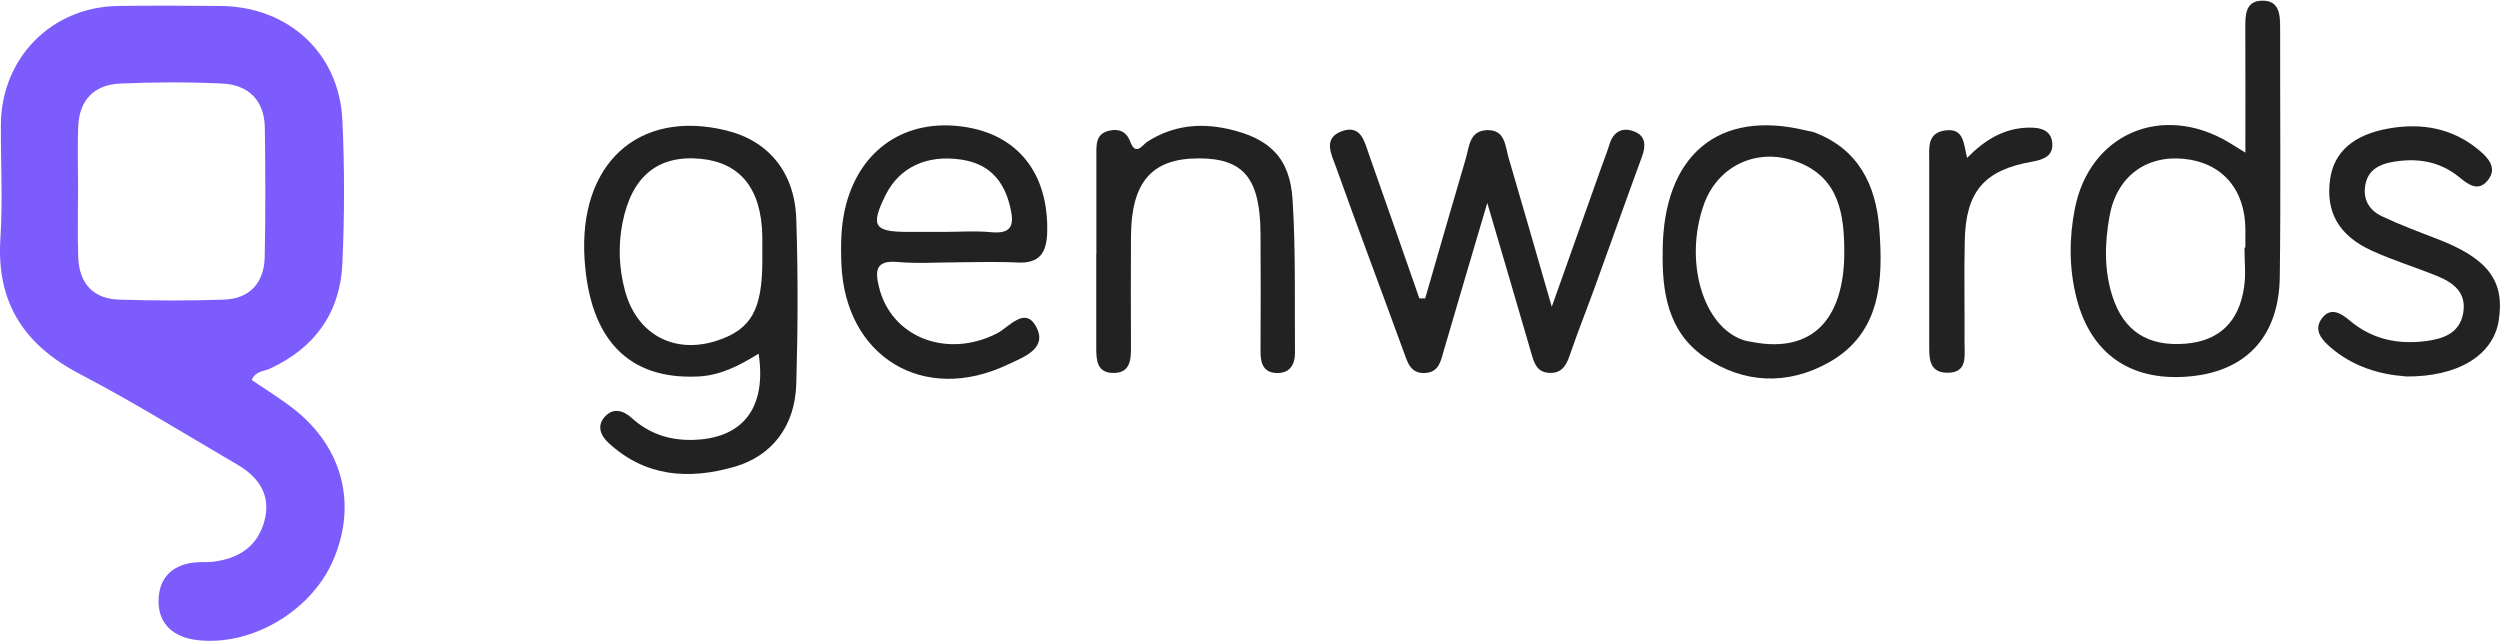 <svg xmlns="http://www.w3.org/2000/svg" width="280" height="72" viewBox="0 0 280 72" fill="none"><g clip-path="url(#clip0_246_226)"><path d="M28.189 42.551C29.796 43.661 31.505 44.69 33.045 45.921C38.426 50.219 40 56.555 37.309 62.763C34.834 68.474 28.142 72.408 22.068 71.689C19.525 71.386 17.776 69.98 17.756 67.391C17.736 64.66 19.391 63.106 22.202 62.965C22.761 62.938 23.326 62.978 23.877 62.911C26.662 62.568 28.774 61.276 29.581 58.472C30.428 55.526 29.029 53.467 26.588 52.041C20.709 48.598 14.904 45.006 8.871 41.851C2.636 38.576 -0.418 33.834 0.046 26.711C0.322 22.473 0.073 18.209 0.1 13.951C0.147 6.485 5.777 0.774 13.223 0.667C17.03 0.613 20.837 0.64 24.644 0.667C32.245 0.707 37.989 5.907 38.345 13.44C38.601 18.801 38.587 24.188 38.345 29.549C38.09 35.031 35.251 38.986 30.2 41.3C29.52 41.609 28.606 41.555 28.195 42.557L28.189 42.551ZM8.743 21.094C8.743 23.67 8.669 26.247 8.763 28.823C8.871 31.708 10.404 33.47 13.337 33.558C17.252 33.679 21.18 33.692 25.095 33.558C28.014 33.45 29.588 31.634 29.648 28.776C29.749 23.96 29.729 19.144 29.662 14.334C29.621 11.267 27.866 9.498 24.879 9.357C21.079 9.175 17.259 9.196 13.458 9.357C10.62 9.478 8.911 11.139 8.77 14.052C8.656 16.399 8.75 18.753 8.743 21.108V21.094Z" fill="#7C5CFC"></path><path d="M84.973 39.605C82.673 41.037 80.608 42.053 78.186 42.167C70.431 42.537 66.072 38.078 65.474 29.091C64.761 18.363 71.46 12.222 81.294 14.597C86.029 15.74 89.016 19.251 89.184 24.551C89.386 30.699 89.365 36.86 89.184 43.015C89.043 47.723 86.473 51.066 82.256 52.283C77.151 53.75 72.274 53.42 68.144 49.593C67.263 48.779 66.799 47.669 67.774 46.633C68.743 45.611 69.866 46.008 70.754 46.815C72.684 48.564 74.924 49.31 77.5 49.27C83.117 49.169 85.901 45.779 84.966 39.611L84.973 39.605ZM85.377 29.105C85.377 28.21 85.39 27.316 85.377 26.428C85.283 21.161 82.922 18.209 78.462 17.785C73.686 17.334 70.74 19.749 69.718 24.968C69.22 27.531 69.321 30.067 70.007 32.589C71.332 37.492 75.57 39.752 80.406 38.118C84.166 36.847 85.383 34.647 85.383 29.112L85.377 29.105Z" fill="#222222"></path><path d="M159.62 33.423C161.133 28.197 162.633 22.964 164.173 17.744C164.564 16.406 164.57 14.637 166.548 14.576C168.593 14.516 168.566 16.325 168.956 17.65C170.496 22.876 171.996 28.116 173.799 34.358C175.864 28.54 177.612 23.63 179.355 18.72C179.65 17.879 179.994 17.051 180.249 16.197C180.693 14.704 181.742 14.2 183.081 14.744C184.352 15.262 184.339 16.359 183.895 17.563C182.126 22.365 180.424 27.195 178.675 32.011C177.727 34.627 176.691 37.217 175.79 39.853C175.379 41.05 174.828 41.851 173.449 41.757C172.198 41.669 171.855 40.755 171.559 39.739C169.985 34.318 168.384 28.896 166.575 22.728C164.799 28.755 163.238 33.988 161.718 39.221C161.369 40.418 161.174 41.723 159.559 41.777C157.965 41.831 157.649 40.593 157.212 39.396C154.696 32.488 152.1 25.607 149.625 18.686C149.14 17.327 148.111 15.484 150.284 14.697C152.45 13.917 152.826 15.888 153.337 17.334C155.234 22.688 157.091 28.055 158.967 33.416C159.183 33.416 159.398 33.416 159.613 33.423H159.62Z" fill="#222222"></path><path d="M251.482 17.108C251.482 12.036 251.495 7.57 251.475 3.104C251.468 1.691 251.482 0.151 253.278 0.077C255.302 -0.004 255.376 1.617 255.376 3.158C255.363 12.44 255.457 21.722 255.336 31.004C255.249 37.555 251.711 41.443 245.59 42.123C238.823 42.876 234.189 39.762 232.568 33.372C231.727 30.062 231.734 26.686 232.379 23.39C234.034 14.955 242.166 11.505 249.625 15.944C250.083 16.22 250.534 16.509 251.489 17.101L251.482 17.108ZM251.388 27.735C251.388 27.735 251.455 27.735 251.482 27.735C251.482 27.063 251.482 26.39 251.482 25.717C251.475 21.231 248.886 18.231 244.641 17.794C240.343 17.357 237.061 19.778 236.267 24.217C235.729 27.197 235.642 30.224 236.59 33.177C237.855 37.098 240.565 38.84 244.796 38.49C248.543 38.181 250.796 36.062 251.347 32.087C251.549 30.661 251.381 29.188 251.381 27.735H251.388Z" fill="#222222"></path><path d="M107.218 29.382C104.978 29.382 102.725 29.543 100.505 29.341C98.01 29.12 98.017 30.398 98.447 32.153C99.819 37.783 106.048 40.198 111.651 37.346C113.05 36.633 114.832 34.205 116.09 36.673C117.321 39.088 114.57 40.023 112.855 40.837C103.424 45.316 94.64 39.956 94.236 29.55C94.149 27.317 94.176 25.111 94.761 22.905C96.409 16.676 101.447 13.279 107.877 14.187C114.005 15.048 117.435 19.42 117.287 25.965C117.233 28.292 116.46 29.537 113.931 29.402C111.698 29.288 109.458 29.375 107.218 29.375V29.382ZM105.664 25.972C107.447 25.972 109.236 25.837 111.005 26.005C113.346 26.227 113.608 25.185 113.157 23.241C112.451 20.207 110.783 18.324 107.608 17.867C103.801 17.315 100.741 18.734 99.2 21.822C97.472 25.299 97.869 25.965 101.655 25.972C102.994 25.972 104.326 25.972 105.664 25.972Z" fill="#222222"></path><path d="M186.218 28.028C186.312 17.354 192.473 12.209 202.28 14.616C202.603 14.697 202.946 14.724 203.255 14.845C208.165 16.728 210.102 20.73 210.479 25.567C210.93 31.392 210.688 37.304 204.829 40.593C200.269 43.156 195.271 43.014 190.872 39.967C186.782 37.129 186.123 32.656 186.224 28.035L186.218 28.028ZM206.558 28.271C206.558 24.08 206.013 20.038 201.54 18.222C196.966 16.365 192.419 18.491 190.845 22.876C188.565 29.246 190.731 36.631 195.318 38.111C195.634 38.212 195.977 38.245 196.307 38.313C202.838 39.557 206.537 35.932 206.564 28.271H206.558Z" fill="#222222"></path><path d="M122.795 28.446C122.795 24.754 122.788 21.054 122.795 17.362C122.795 16.245 122.707 15.021 124.16 14.651C125.263 14.375 126.144 14.691 126.582 15.855C127.221 17.563 127.96 16.205 128.532 15.848C131.344 14.072 134.33 13.729 137.539 14.442C142.139 15.465 144.473 17.631 144.769 22.366C145.126 28.056 144.991 33.773 145.038 39.477C145.045 40.708 144.568 41.744 143.148 41.778C141.507 41.811 141.164 40.715 141.178 39.309C141.204 34.944 141.204 30.572 141.178 26.206C141.144 19.991 139.308 17.745 134.276 17.738C129.01 17.732 126.696 20.382 126.669 26.496C126.649 30.639 126.649 34.782 126.669 38.926C126.676 40.379 126.548 41.784 124.692 41.771C122.795 41.758 122.781 40.251 122.781 38.865C122.781 35.395 122.781 31.924 122.781 28.453L122.795 28.446Z" fill="#222222"></path><path d="M269.392 42.147C266.654 41.959 263.56 41.111 260.997 38.885C260.049 38.057 259.107 36.995 260.009 35.717C260.997 34.318 262.201 35.078 263.177 35.905C265.659 37.997 268.531 38.602 271.658 38.205C273.622 37.956 275.472 37.351 275.876 35.064C276.293 32.71 274.712 31.614 272.836 30.86C270.454 29.905 267.986 29.145 265.652 28.082C261.919 26.381 260.459 23.724 260.97 20.078C261.401 17.011 263.6 15.081 267.542 14.388C271.248 13.736 274.699 14.354 277.631 16.803C278.62 17.63 279.784 18.794 278.613 20.22C277.524 21.545 276.38 20.61 275.418 19.829C273.152 17.98 270.542 17.657 267.811 18.168C266.486 18.417 265.242 19.049 264.932 20.63C264.603 22.305 265.329 23.535 266.762 24.215C268.773 25.17 270.865 25.95 272.943 26.751C278.654 28.937 280.577 31.472 279.851 35.939C279.232 39.766 275.324 42.234 269.392 42.167V42.147Z" fill="#222222"></path><path d="M220.316 17.684C222.287 15.673 224.433 14.362 227.163 14.294C228.536 14.261 229.78 14.563 229.861 16.11C229.935 17.415 228.953 17.866 227.661 18.095C222.24 19.03 220.175 21.438 220.054 26.919C219.966 30.727 220.054 34.54 220.027 38.347C220.02 39.867 220.417 41.825 218.002 41.744C215.964 41.677 216.072 39.955 216.072 38.482C216.072 31.648 216.065 24.814 216.072 17.98C216.072 16.548 215.823 14.873 217.888 14.604C219.993 14.328 219.919 16.117 220.316 17.691V17.684Z" fill="#222222"></path></g><defs><clipPath id="clip0_246_226"><rect width="280" height="71.701" fill="white" transform="translate(0 0.075)"></rect></clipPath></defs></svg>